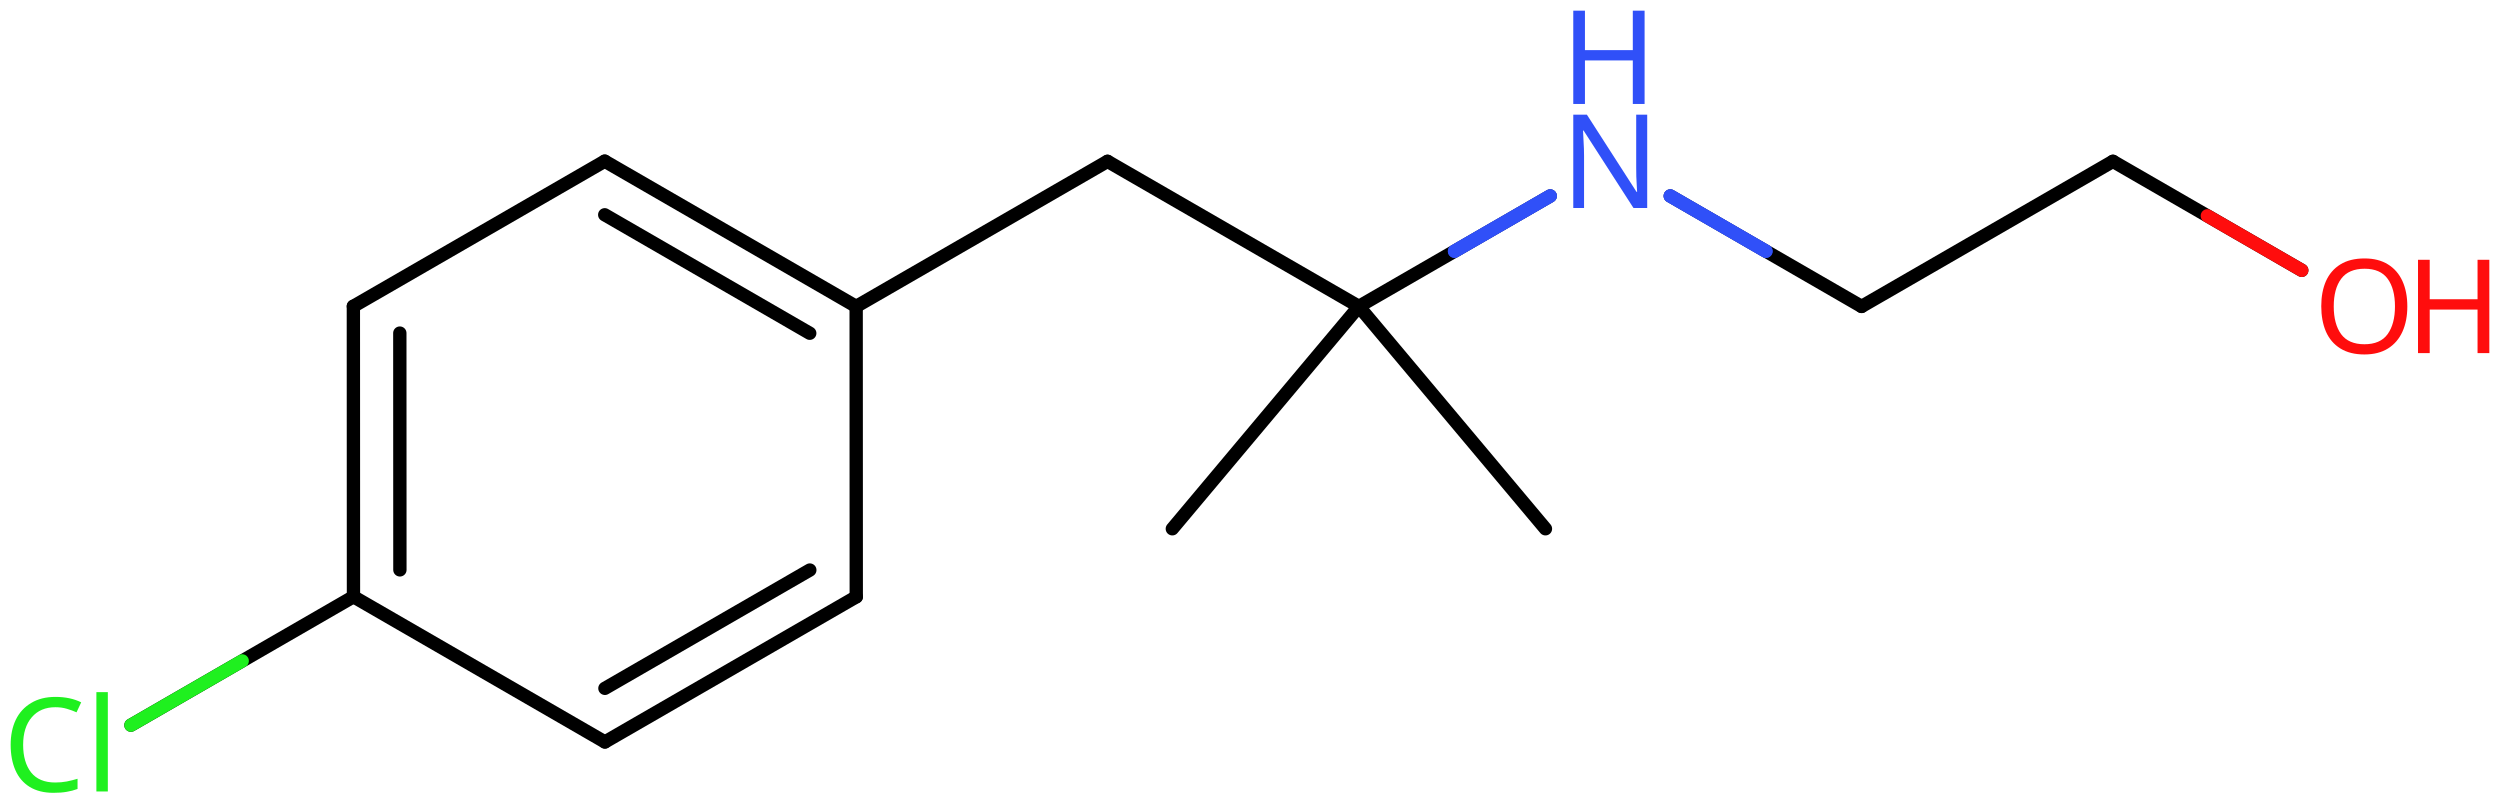 <svg xmlns="http://www.w3.org/2000/svg" xmlns:xlink="http://www.w3.org/1999/xlink" height="42.19mm" version="1.2" viewBox="0 0 131.271 42.19" width="131.271mm">
      
    <desc>Generated by the Chemistry Development Kit (http://github.com/cdk)</desc>
      
    <g fill="#FF0D0D" stroke="#000000" stroke-linecap="round" stroke-linejoin="round" stroke-width=".7">
            
        <rect fill="#FFFFFF" height="43.0" stroke="none" width="132.0" x=".0" y=".0"/>
            
        <g class="mol" id="mol1">
                  
            <line class="bond" id="mol1bnd1" x1="81.149" x2="71.353" y1="27.765" y2="16.091"/>
                  
            <line class="bond" id="mol1bnd2" x1="71.353" x2="61.557" y1="16.091" y2="27.765"/>
                  
            <line class="bond" id="mol1bnd3" x1="71.353" x2="58.154" y1="16.091" y2="8.471"/>
                  
            <line class="bond" id="mol1bnd4" x1="58.154" x2="44.956" y1="8.471" y2="16.091"/>
                  
            <g class="bond" id="mol1bnd5">
                        
                <line x1="44.956" x2="31.753" y1="16.091" y2="8.462"/>
                        
                <line x1="42.518" x2="31.753" y1="17.498" y2="11.278"/>
                      
            </g>
                  
            <line class="bond" id="mol1bnd6" x1="31.753" x2="18.555" y1="8.462" y2="16.082"/>
                  
            <g class="bond" id="mol1bnd7">
                        
                <line x1="18.555" x2="18.56" y1="16.082" y2="31.331"/>
                        
                <line x1="20.994" x2="20.998" y1="17.49" y2="29.923"/>
                      
            </g>
                  
            <line class="bond" id="mol1bnd8" x1="18.56" x2="31.763" y1="31.331" y2="38.959"/>
                  
            <g class="bond" id="mol1bnd9">
                        
                <line x1="31.763" x2="44.961" y1="38.959" y2="31.339"/>
                        
                <line x1="31.763" x2="42.522" y1="36.143" y2="29.932"/>
                      
            </g>
                  
            <line class="bond" id="mol1bnd10" x1="44.956" x2="44.961" y1="16.091" y2="31.339"/>
                  
            <line class="bond" id="mol1bnd11" x1="18.56" x2="6.875" y1="31.331" y2="38.077"/>
                  
            <line class="bond" id="mol1bnd12" x1="71.353" x2="81.398" y1="16.091" y2="10.291"/>
                  
            <line class="bond" id="mol1bnd13" x1="87.704" x2="97.749" y1="10.291" y2="16.091"/>
                  
            <line class="bond" id="mol1bnd14" x1="97.749" x2="110.947" y1="16.091" y2="8.471"/>
                  
            <line class="bond" id="mol1bnd15" x1="110.947" x2="120.862" y1="8.471" y2="14.195"/>
                  
            <path class="atom" d="M2.906 37.135q-.786 .0 -1.239 .53q-.452 .524 -.452 1.447q-.0 .91 .417 1.446q.422 .53 1.268 .53q.321 -.0 .607 -.054q.291 -.059 .565 -.142v.535q-.274 .102 -.565 .149q-.292 .054 -.697 .054q-.744 -.0 -1.25 -.31q-.5 -.309 -.75 -.875q-.25 -.571 -.25 -1.339q-.0 -.745 .268 -1.31q.274 -.566 .804 -.881q.529 -.322 1.279 -.322q.78 .0 1.352 .286l-.244 .524q-.226 -.101 -.506 -.185q-.274 -.083 -.607 -.083zM5.662 41.558h-.601v-5.215h.601v5.215z" fill="#1FF01F" id="mol1atm11" stroke="none"/>
                  
            <g class="atom" id="mol1atm12">
                        
                <path d="M86.492 10.921h-.721l-2.619 -4.066h-.03q.012 .238 .03 .595q.024 .357 .024 .732v2.739h-.566v-4.9h.715l2.607 4.054h.03q-.006 -.107 -.018 -.327q-.012 -.221 -.024 -.476q-.006 -.262 -.006 -.483v-2.768h.578v4.9z" fill="#3050F8" stroke="none"/>
                        
                <path d="M86.355 5.459h-.619v-2.286h-2.513v2.286h-.613v-4.899h.613v2.072h2.513v-2.072h.619v4.899z" fill="#3050F8" stroke="none"/>
                      
            </g>
                  
            <g class="atom" id="mol1atm15">
                        
                <path d="M126.405 16.088q-.0 .756 -.256 1.327q-.256 .566 -.756 .881q-.5 .316 -1.244 .316q-.756 -.0 -1.262 -.316q-.507 -.315 -.757 -.887q-.244 -.571 -.244 -1.333q.0 -.75 .244 -1.31q.25 -.565 .757 -.881q.506 -.315 1.273 -.315q.733 -.0 1.233 .315q.5 .31 .756 .875q.256 .566 .256 1.328zM122.541 16.088q.0 .923 .387 1.458q.393 .53 1.221 .53q.839 .0 1.22 -.53q.387 -.535 .387 -1.458q-.0 -.929 -.387 -1.453q-.381 -.524 -1.209 -.524q-.833 .0 -1.226 .524q-.393 .524 -.393 1.453z" stroke="none"/>
                        
                <path d="M130.711 18.541h-.619v-2.286h-2.512v2.286h-.614v-4.9h.614v2.072h2.512v-2.072h.619v4.9z" stroke="none"/>
                      
            </g>
                
            <line class="hi" id="mol1bnd11" stroke="#1FF01F" x1="6.875" x2="12.717" y1="38.077" y2="34.704"/>
            <line class="hi" id="mol1bnd12" stroke="#3050F8" x1="81.398" x2="76.375" y1="10.291" y2="13.191"/>
            <line class="hi" id="mol1bnd12" stroke="#3050F8" x1="81.398" x2="76.375" y1="10.291" y2="13.191"/>
            <line class="hi" id="mol1bnd13" stroke="#3050F8" x1="87.704" x2="92.726" y1="10.291" y2="13.191"/>
            <line class="hi" id="mol1bnd13" stroke="#3050F8" x1="87.704" x2="92.726" y1="10.291" y2="13.191"/>
            <line class="hi" id="mol1bnd15" stroke="#FF0D0D" x1="120.862" x2="115.904" y1="14.195" y2="11.333"/>
        </g>
          
    </g>
    
</svg>
